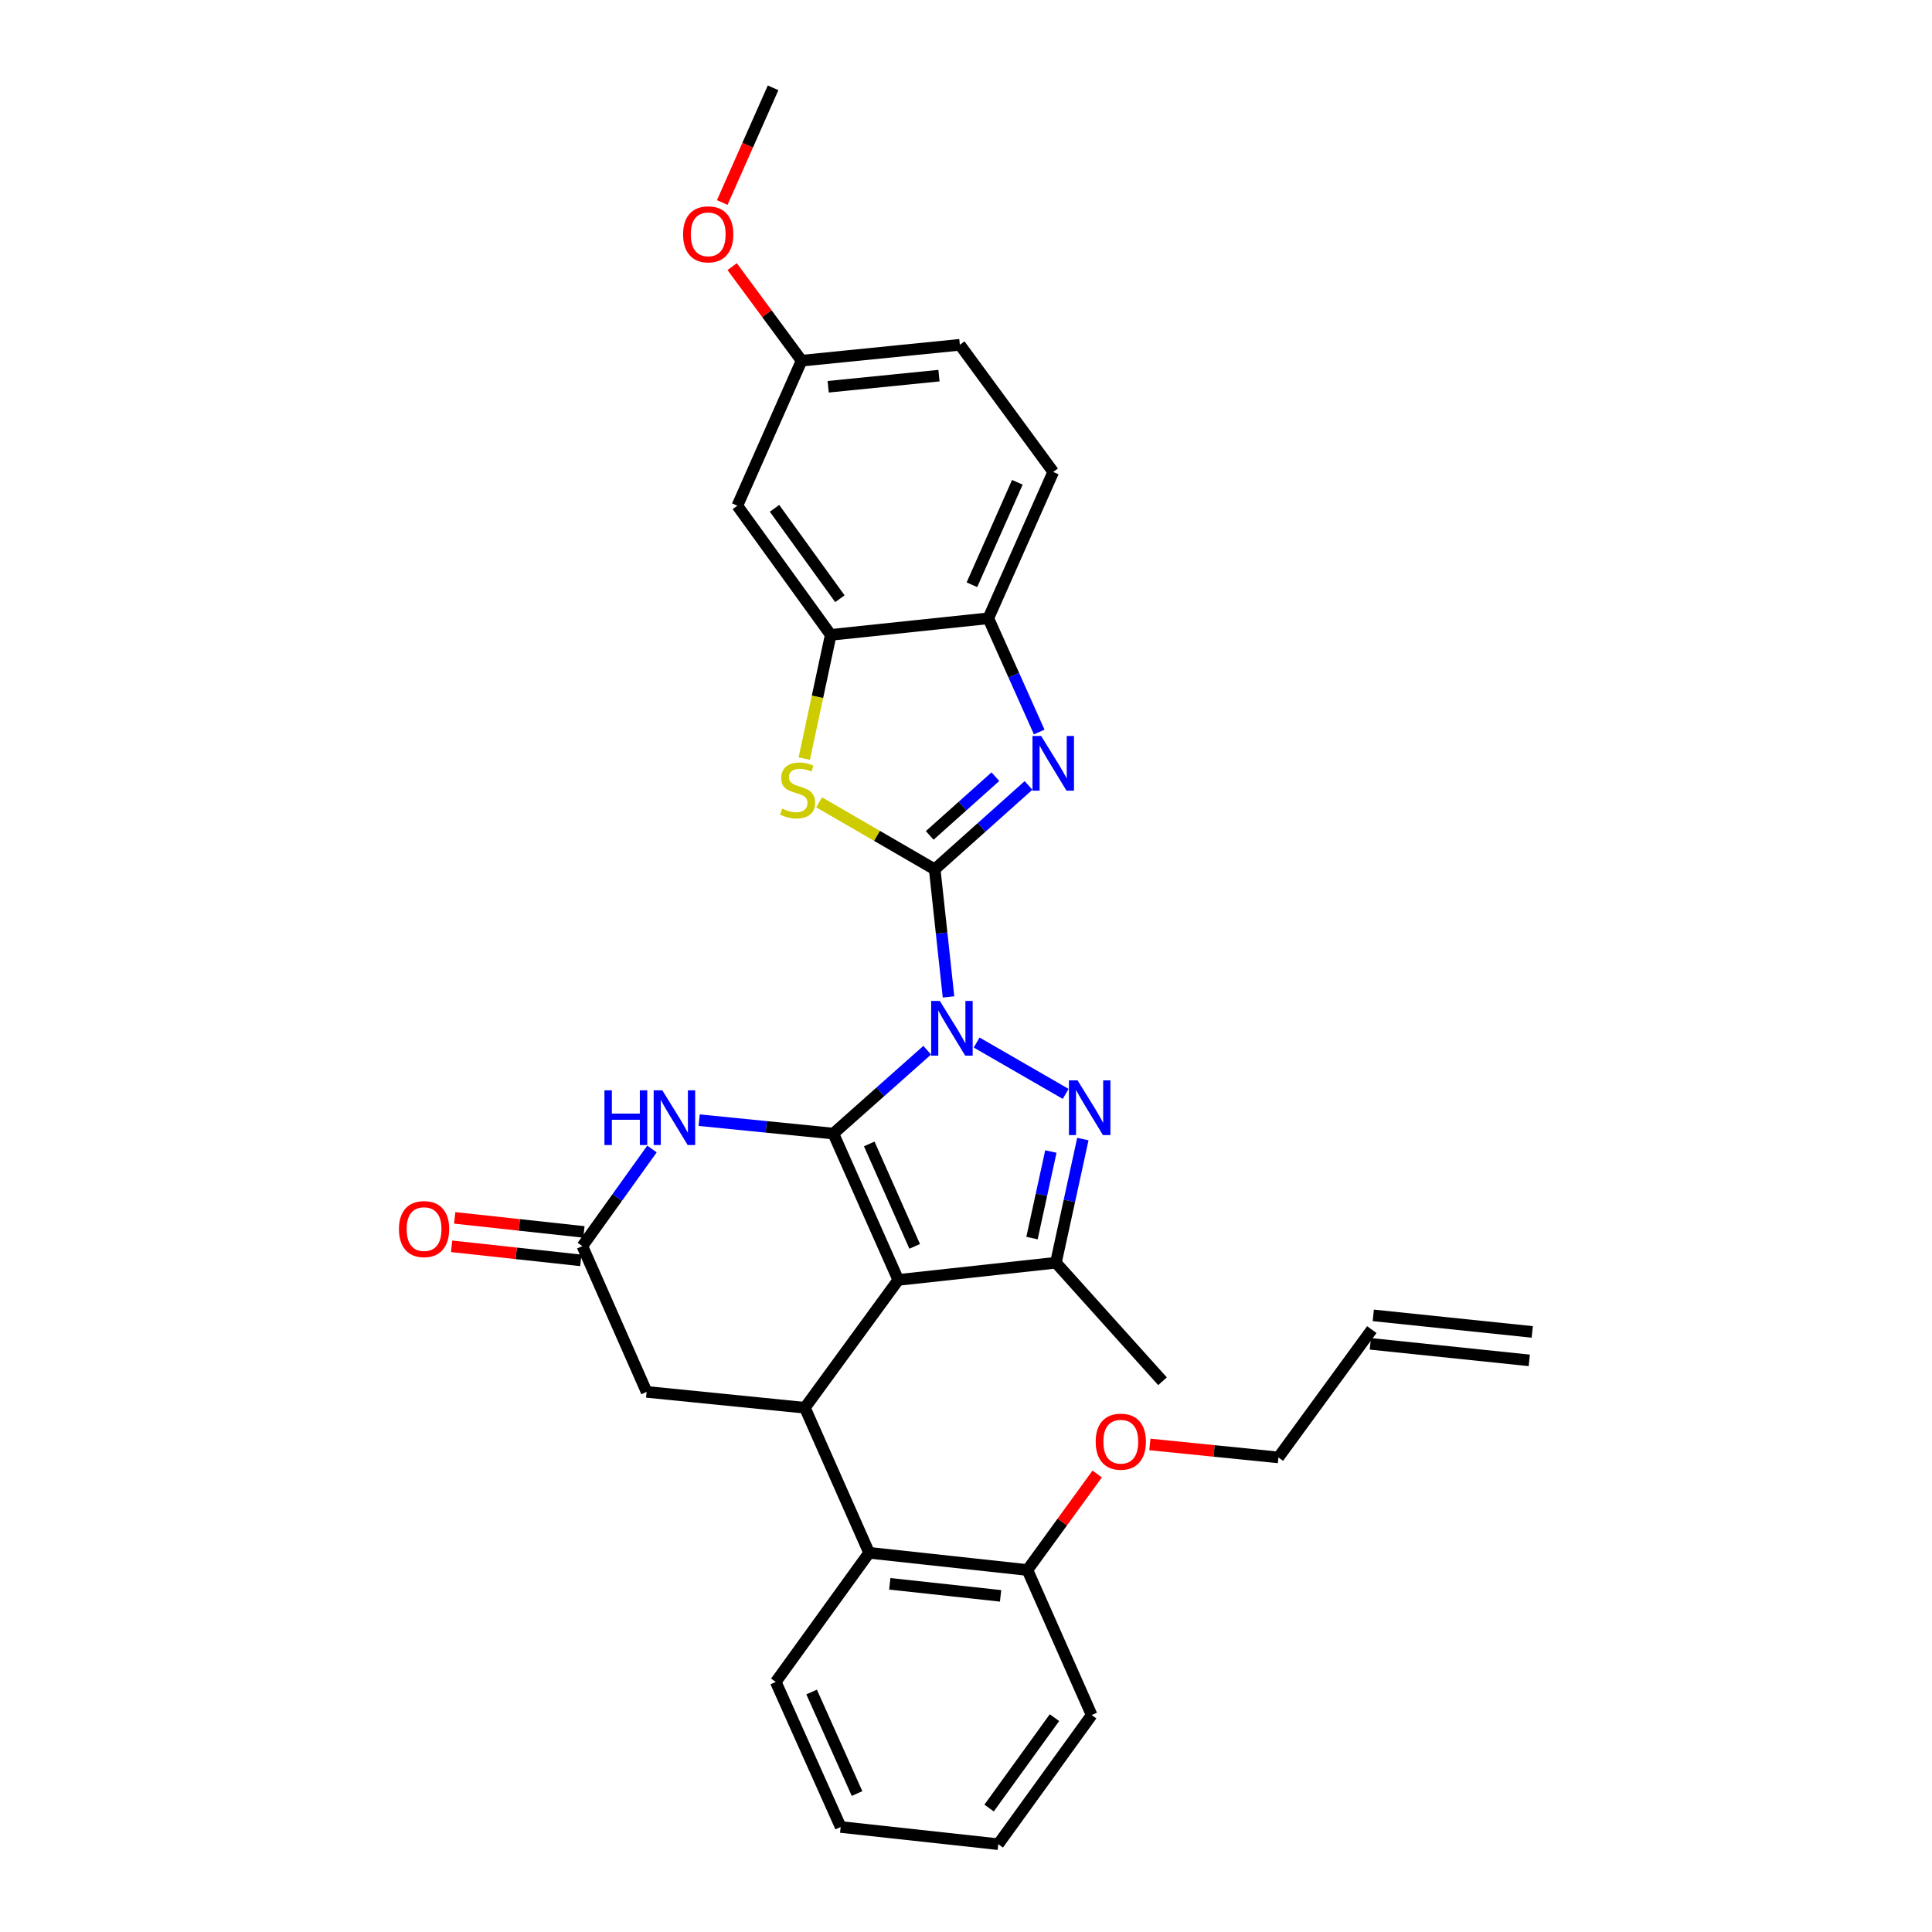 <?xml version='1.0' encoding='iso-8859-1'?>
<svg version='1.1' baseProfile='full'
              xmlns='http://www.w3.org/2000/svg'
                      xmlns:rdkit='http://www.rdkit.org/xml'
                      xmlns:xlink='http://www.w3.org/1999/xlink'
                  xml:space='preserve'
width='1000px' height='1000px' viewBox='0 0 1000 1000'>
<!-- END OF HEADER -->
<rect style='opacity:1.0;fill:#FFFFFF;stroke:none' width='1000' height='1000' x='0' y='0'> </rect>
<path class='bond-0' d='M 479.922,543.592 L 455.635,565.164' style='fill:none;fill-rule:evenodd;stroke:#0000FF;stroke-width:6px;stroke-linecap:butt;stroke-linejoin:miter;stroke-opacity:1' />
<path class='bond-0' d='M 455.635,565.164 L 431.347,586.737' style='fill:none;fill-rule:evenodd;stroke:#000000;stroke-width:6px;stroke-linecap:butt;stroke-linejoin:miter;stroke-opacity:1' />
<path class='bond-1' d='M 490.957,516.001 L 487.381,482.981' style='fill:none;fill-rule:evenodd;stroke:#0000FF;stroke-width:6px;stroke-linecap:butt;stroke-linejoin:miter;stroke-opacity:1' />
<path class='bond-1' d='M 487.381,482.981 L 483.805,449.96' style='fill:none;fill-rule:evenodd;stroke:#000000;stroke-width:6px;stroke-linecap:butt;stroke-linejoin:miter;stroke-opacity:1' />
<path class='bond-3' d='M 505.512,539.614 L 551.59,566.199' style='fill:none;fill-rule:evenodd;stroke:#0000FF;stroke-width:6px;stroke-linecap:butt;stroke-linejoin:miter;stroke-opacity:1' />
<path class='bond-2' d='M 431.347,586.737 L 464.943,662.483' style='fill:none;fill-rule:evenodd;stroke:#000000;stroke-width:6px;stroke-linecap:butt;stroke-linejoin:miter;stroke-opacity:1' />
<path class='bond-2' d='M 449.922,592.095 L 473.439,645.118' style='fill:none;fill-rule:evenodd;stroke:#000000;stroke-width:6px;stroke-linecap:butt;stroke-linejoin:miter;stroke-opacity:1' />
<path class='bond-6' d='M 431.347,586.737 L 396.616,583.264' style='fill:none;fill-rule:evenodd;stroke:#000000;stroke-width:6px;stroke-linecap:butt;stroke-linejoin:miter;stroke-opacity:1' />
<path class='bond-6' d='M 396.616,583.264 L 361.884,579.791' style='fill:none;fill-rule:evenodd;stroke:#0000FF;stroke-width:6px;stroke-linecap:butt;stroke-linejoin:miter;stroke-opacity:1' />
<path class='bond-4' d='M 483.805,449.96 L 508.082,428.252' style='fill:none;fill-rule:evenodd;stroke:#000000;stroke-width:6px;stroke-linecap:butt;stroke-linejoin:miter;stroke-opacity:1' />
<path class='bond-4' d='M 508.082,428.252 L 532.359,406.543' style='fill:none;fill-rule:evenodd;stroke:#0000FF;stroke-width:6px;stroke-linecap:butt;stroke-linejoin:miter;stroke-opacity:1' />
<path class='bond-4' d='M 481.218,432.41 L 498.212,417.214' style='fill:none;fill-rule:evenodd;stroke:#000000;stroke-width:6px;stroke-linecap:butt;stroke-linejoin:miter;stroke-opacity:1' />
<path class='bond-4' d='M 498.212,417.214 L 515.206,402.018' style='fill:none;fill-rule:evenodd;stroke:#0000FF;stroke-width:6px;stroke-linecap:butt;stroke-linejoin:miter;stroke-opacity:1' />
<path class='bond-8' d='M 483.805,449.96 L 453.887,432.617' style='fill:none;fill-rule:evenodd;stroke:#000000;stroke-width:6px;stroke-linecap:butt;stroke-linejoin:miter;stroke-opacity:1' />
<path class='bond-8' d='M 453.887,432.617 L 423.969,415.273' style='fill:none;fill-rule:evenodd;stroke:#CCCC00;stroke-width:6px;stroke-linecap:butt;stroke-linejoin:miter;stroke-opacity:1' />
<path class='bond-7' d='M 464.943,662.483 L 416.606,728.655' style='fill:none;fill-rule:evenodd;stroke:#000000;stroke-width:6px;stroke-linecap:butt;stroke-linejoin:miter;stroke-opacity:1' />
<path class='bond-31' d='M 464.943,662.483 L 546.538,653.583' style='fill:none;fill-rule:evenodd;stroke:#000000;stroke-width:6px;stroke-linecap:butt;stroke-linejoin:miter;stroke-opacity:1' />
<path class='bond-5' d='M 560.486,589.582 L 553.512,621.582' style='fill:none;fill-rule:evenodd;stroke:#0000FF;stroke-width:6px;stroke-linecap:butt;stroke-linejoin:miter;stroke-opacity:1' />
<path class='bond-5' d='M 553.512,621.582 L 546.538,653.583' style='fill:none;fill-rule:evenodd;stroke:#000000;stroke-width:6px;stroke-linecap:butt;stroke-linejoin:miter;stroke-opacity:1' />
<path class='bond-5' d='M 543.926,596.029 L 539.044,618.429' style='fill:none;fill-rule:evenodd;stroke:#0000FF;stroke-width:6px;stroke-linecap:butt;stroke-linejoin:miter;stroke-opacity:1' />
<path class='bond-5' d='M 539.044,618.429 L 534.163,640.83' style='fill:none;fill-rule:evenodd;stroke:#000000;stroke-width:6px;stroke-linecap:butt;stroke-linejoin:miter;stroke-opacity:1' />
<path class='bond-11' d='M 537.899,378.884 L 524.73,349.456' style='fill:none;fill-rule:evenodd;stroke:#0000FF;stroke-width:6px;stroke-linecap:butt;stroke-linejoin:miter;stroke-opacity:1' />
<path class='bond-11' d='M 524.73,349.456 L 511.56,320.028' style='fill:none;fill-rule:evenodd;stroke:#000000;stroke-width:6px;stroke-linecap:butt;stroke-linejoin:miter;stroke-opacity:1' />
<path class='bond-21' d='M 546.538,653.583 L 601.719,714.933' style='fill:none;fill-rule:evenodd;stroke:#000000;stroke-width:6px;stroke-linecap:butt;stroke-linejoin:miter;stroke-opacity:1' />
<path class='bond-10' d='M 337.465,594.716 L 319.448,619.859' style='fill:none;fill-rule:evenodd;stroke:#0000FF;stroke-width:6px;stroke-linecap:butt;stroke-linejoin:miter;stroke-opacity:1' />
<path class='bond-10' d='M 319.448,619.859 L 301.431,645.003' style='fill:none;fill-rule:evenodd;stroke:#000000;stroke-width:6px;stroke-linecap:butt;stroke-linejoin:miter;stroke-opacity:1' />
<path class='bond-12' d='M 416.606,728.655 L 449.856,803.727' style='fill:none;fill-rule:evenodd;stroke:#000000;stroke-width:6px;stroke-linecap:butt;stroke-linejoin:miter;stroke-opacity:1' />
<path class='bond-33' d='M 416.606,728.655 L 334.69,720.429' style='fill:none;fill-rule:evenodd;stroke:#000000;stroke-width:6px;stroke-linecap:butt;stroke-linejoin:miter;stroke-opacity:1' />
<path class='bond-9' d='M 416.294,392.65 L 423.138,360.629' style='fill:none;fill-rule:evenodd;stroke:#CCCC00;stroke-width:6px;stroke-linecap:butt;stroke-linejoin:miter;stroke-opacity:1' />
<path class='bond-9' d='M 423.138,360.629 L 429.982,328.608' style='fill:none;fill-rule:evenodd;stroke:#000000;stroke-width:6px;stroke-linecap:butt;stroke-linejoin:miter;stroke-opacity:1' />
<path class='bond-14' d='M 429.982,328.608 L 381.645,261.762' style='fill:none;fill-rule:evenodd;stroke:#000000;stroke-width:6px;stroke-linecap:butt;stroke-linejoin:miter;stroke-opacity:1' />
<path class='bond-14' d='M 434.73,309.904 L 400.894,263.112' style='fill:none;fill-rule:evenodd;stroke:#000000;stroke-width:6px;stroke-linecap:butt;stroke-linejoin:miter;stroke-opacity:1' />
<path class='bond-32' d='M 429.982,328.608 L 511.56,320.028' style='fill:none;fill-rule:evenodd;stroke:#000000;stroke-width:6px;stroke-linecap:butt;stroke-linejoin:miter;stroke-opacity:1' />
<path class='bond-13' d='M 301.431,645.003 L 334.69,720.429' style='fill:none;fill-rule:evenodd;stroke:#000000;stroke-width:6px;stroke-linecap:butt;stroke-linejoin:miter;stroke-opacity:1' />
<path class='bond-16' d='M 302.231,637.643 L 268.795,634.007' style='fill:none;fill-rule:evenodd;stroke:#000000;stroke-width:6px;stroke-linecap:butt;stroke-linejoin:miter;stroke-opacity:1' />
<path class='bond-16' d='M 268.795,634.007 L 235.359,630.371' style='fill:none;fill-rule:evenodd;stroke:#FF0000;stroke-width:6px;stroke-linecap:butt;stroke-linejoin:miter;stroke-opacity:1' />
<path class='bond-16' d='M 300.631,652.363 L 267.195,648.727' style='fill:none;fill-rule:evenodd;stroke:#000000;stroke-width:6px;stroke-linecap:butt;stroke-linejoin:miter;stroke-opacity:1' />
<path class='bond-16' d='M 267.195,648.727 L 233.758,645.092' style='fill:none;fill-rule:evenodd;stroke:#FF0000;stroke-width:6px;stroke-linecap:butt;stroke-linejoin:miter;stroke-opacity:1' />
<path class='bond-17' d='M 511.56,320.028 L 545.156,244.273' style='fill:none;fill-rule:evenodd;stroke:#000000;stroke-width:6px;stroke-linecap:butt;stroke-linejoin:miter;stroke-opacity:1' />
<path class='bond-17' d='M 503.064,302.662 L 526.581,249.633' style='fill:none;fill-rule:evenodd;stroke:#000000;stroke-width:6px;stroke-linecap:butt;stroke-linejoin:miter;stroke-opacity:1' />
<path class='bond-15' d='M 449.856,803.727 L 531.789,812.628' style='fill:none;fill-rule:evenodd;stroke:#000000;stroke-width:6px;stroke-linecap:butt;stroke-linejoin:miter;stroke-opacity:1' />
<path class='bond-15' d='M 460.547,819.782 L 517.9,826.013' style='fill:none;fill-rule:evenodd;stroke:#000000;stroke-width:6px;stroke-linecap:butt;stroke-linejoin:miter;stroke-opacity:1' />
<path class='bond-25' d='M 449.856,803.727 L 401.535,870.573' style='fill:none;fill-rule:evenodd;stroke:#000000;stroke-width:6px;stroke-linecap:butt;stroke-linejoin:miter;stroke-opacity:1' />
<path class='bond-19' d='M 381.645,261.762 L 414.903,186.69' style='fill:none;fill-rule:evenodd;stroke:#000000;stroke-width:6px;stroke-linecap:butt;stroke-linejoin:miter;stroke-opacity:1' />
<path class='bond-23' d='M 531.789,812.628 L 549.846,787.785' style='fill:none;fill-rule:evenodd;stroke:#000000;stroke-width:6px;stroke-linecap:butt;stroke-linejoin:miter;stroke-opacity:1' />
<path class='bond-23' d='M 549.846,787.785 L 567.903,762.942' style='fill:none;fill-rule:evenodd;stroke:#FF0000;stroke-width:6px;stroke-linecap:butt;stroke-linejoin:miter;stroke-opacity:1' />
<path class='bond-27' d='M 531.789,812.628 L 565.039,887.7' style='fill:none;fill-rule:evenodd;stroke:#000000;stroke-width:6px;stroke-linecap:butt;stroke-linejoin:miter;stroke-opacity:1' />
<path class='bond-22' d='M 545.156,244.273 L 496.819,178.464' style='fill:none;fill-rule:evenodd;stroke:#000000;stroke-width:6px;stroke-linecap:butt;stroke-linejoin:miter;stroke-opacity:1' />
<path class='bond-18' d='M 710.042,688.198 L 661.705,754.362' style='fill:none;fill-rule:evenodd;stroke:#000000;stroke-width:6px;stroke-linecap:butt;stroke-linejoin:miter;stroke-opacity:1' />
<path class='bond-20' d='M 709.275,695.562 L 791.553,704.126' style='fill:none;fill-rule:evenodd;stroke:#000000;stroke-width:6px;stroke-linecap:butt;stroke-linejoin:miter;stroke-opacity:1' />
<path class='bond-20' d='M 710.808,680.835 L 793.086,689.398' style='fill:none;fill-rule:evenodd;stroke:#000000;stroke-width:6px;stroke-linecap:butt;stroke-linejoin:miter;stroke-opacity:1' />
<path class='bond-24' d='M 414.903,186.69 L 396.933,162.347' style='fill:none;fill-rule:evenodd;stroke:#000000;stroke-width:6px;stroke-linecap:butt;stroke-linejoin:miter;stroke-opacity:1' />
<path class='bond-24' d='M 396.933,162.347 L 378.964,138.004' style='fill:none;fill-rule:evenodd;stroke:#FF0000;stroke-width:6px;stroke-linecap:butt;stroke-linejoin:miter;stroke-opacity:1' />
<path class='bond-34' d='M 414.903,186.69 L 496.819,178.464' style='fill:none;fill-rule:evenodd;stroke:#000000;stroke-width:6px;stroke-linecap:butt;stroke-linejoin:miter;stroke-opacity:1' />
<path class='bond-34' d='M 428.67,200.189 L 486.011,194.43' style='fill:none;fill-rule:evenodd;stroke:#000000;stroke-width:6px;stroke-linecap:butt;stroke-linejoin:miter;stroke-opacity:1' />
<path class='bond-26' d='M 595.175,747.646 L 628.44,751.004' style='fill:none;fill-rule:evenodd;stroke:#FF0000;stroke-width:6px;stroke-linecap:butt;stroke-linejoin:miter;stroke-opacity:1' />
<path class='bond-26' d='M 628.44,751.004 L 661.705,754.362' style='fill:none;fill-rule:evenodd;stroke:#000000;stroke-width:6px;stroke-linecap:butt;stroke-linejoin:miter;stroke-opacity:1' />
<path class='bond-28' d='M 373.834,104.818 L 386.993,75.136' style='fill:none;fill-rule:evenodd;stroke:#FF0000;stroke-width:6px;stroke-linecap:butt;stroke-linejoin:miter;stroke-opacity:1' />
<path class='bond-28' d='M 386.993,75.136 L 400.153,45.455' style='fill:none;fill-rule:evenodd;stroke:#000000;stroke-width:6px;stroke-linecap:butt;stroke-linejoin:miter;stroke-opacity:1' />
<path class='bond-29' d='M 401.535,870.573 L 435.131,945.645' style='fill:none;fill-rule:evenodd;stroke:#000000;stroke-width:6px;stroke-linecap:butt;stroke-linejoin:miter;stroke-opacity:1' />
<path class='bond-29' d='M 420.09,875.785 L 443.607,928.336' style='fill:none;fill-rule:evenodd;stroke:#000000;stroke-width:6px;stroke-linecap:butt;stroke-linejoin:miter;stroke-opacity:1' />
<path class='bond-35' d='M 565.039,887.7 L 516.702,954.545' style='fill:none;fill-rule:evenodd;stroke:#000000;stroke-width:6px;stroke-linecap:butt;stroke-linejoin:miter;stroke-opacity:1' />
<path class='bond-35' d='M 545.79,889.05 L 511.954,935.842' style='fill:none;fill-rule:evenodd;stroke:#000000;stroke-width:6px;stroke-linecap:butt;stroke-linejoin:miter;stroke-opacity:1' />
<path class='bond-30' d='M 435.131,945.645 L 516.702,954.545' style='fill:none;fill-rule:evenodd;stroke:#000000;stroke-width:6px;stroke-linecap:butt;stroke-linejoin:miter;stroke-opacity:1' />
<path  class='atom-0' d='M 486.454 518.07
L 495.734 533.07
Q 496.654 534.55, 498.134 537.23
Q 499.614 539.91, 499.694 540.07
L 499.694 518.07
L 503.454 518.07
L 503.454 546.39
L 499.574 546.39
L 489.614 529.99
Q 488.454 528.07, 487.214 525.87
Q 486.014 523.67, 485.654 522.99
L 485.654 546.39
L 481.974 546.39
L 481.974 518.07
L 486.454 518.07
' fill='#0000FF'/>
<path  class='atom-4' d='M 557.759 559.209
L 567.039 574.209
Q 567.959 575.689, 569.439 578.369
Q 570.919 581.049, 570.999 581.209
L 570.999 559.209
L 574.759 559.209
L 574.759 587.529
L 570.879 587.529
L 560.919 571.129
Q 559.759 569.209, 558.519 567.009
Q 557.319 564.809, 556.959 564.129
L 556.959 587.529
L 553.279 587.529
L 553.279 559.209
L 557.759 559.209
' fill='#0000FF'/>
<path  class='atom-5' d='M 538.896 380.94
L 548.176 395.94
Q 549.096 397.42, 550.576 400.1
Q 552.056 402.78, 552.136 402.94
L 552.136 380.94
L 555.896 380.94
L 555.896 409.26
L 552.016 409.26
L 542.056 392.86
Q 540.896 390.94, 539.656 388.74
Q 538.456 386.54, 538.096 385.86
L 538.096 409.26
L 534.416 409.26
L 534.416 380.94
L 538.896 380.94
' fill='#0000FF'/>
<path  class='atom-7' d='M 312.857 564.351
L 316.697 564.351
L 316.697 576.391
L 331.177 576.391
L 331.177 564.351
L 335.017 564.351
L 335.017 592.671
L 331.177 592.671
L 331.177 579.591
L 316.697 579.591
L 316.697 592.671
L 312.857 592.671
L 312.857 564.351
' fill='#0000FF'/>
<path  class='atom-7' d='M 342.817 564.351
L 352.097 579.351
Q 353.017 580.831, 354.497 583.511
Q 355.977 586.191, 356.057 586.351
L 356.057 564.351
L 359.817 564.351
L 359.817 592.671
L 355.937 592.671
L 345.977 576.271
Q 344.817 574.351, 343.577 572.151
Q 342.377 569.951, 342.017 569.271
L 342.017 592.671
L 338.337 592.671
L 338.337 564.351
L 342.817 564.351
' fill='#0000FF'/>
<path  class='atom-9' d='M 404.838 418.541
Q 405.158 418.661, 406.478 419.221
Q 407.798 419.781, 409.238 420.141
Q 410.718 420.461, 412.158 420.461
Q 414.838 420.461, 416.398 419.181
Q 417.958 417.861, 417.958 415.581
Q 417.958 414.021, 417.158 413.061
Q 416.398 412.101, 415.198 411.581
Q 413.998 411.061, 411.998 410.461
Q 409.478 409.701, 407.958 408.981
Q 406.478 408.261, 405.398 406.741
Q 404.358 405.221, 404.358 402.661
Q 404.358 399.101, 406.758 396.901
Q 409.198 394.701, 413.998 394.701
Q 417.278 394.701, 420.998 396.261
L 420.078 399.341
Q 416.678 397.941, 414.118 397.941
Q 411.358 397.941, 409.838 399.101
Q 408.318 400.221, 408.358 402.181
Q 408.358 403.701, 409.118 404.621
Q 409.918 405.541, 411.038 406.061
Q 412.198 406.581, 414.118 407.181
Q 416.678 407.981, 418.198 408.781
Q 419.718 409.581, 420.798 411.221
Q 421.918 412.821, 421.918 415.581
Q 421.918 419.501, 419.278 421.621
Q 416.678 423.701, 412.318 423.701
Q 409.798 423.701, 407.878 423.141
Q 405.998 422.621, 403.758 421.701
L 404.838 418.541
' fill='#CCCC00'/>
<path  class='atom-17' d='M 206.498 636.174
Q 206.498 629.374, 209.858 625.574
Q 213.218 621.774, 219.498 621.774
Q 225.778 621.774, 229.138 625.574
Q 232.498 629.374, 232.498 636.174
Q 232.498 643.054, 229.098 646.974
Q 225.698 650.854, 219.498 650.854
Q 213.258 650.854, 209.858 646.974
Q 206.498 643.094, 206.498 636.174
M 219.498 647.654
Q 223.818 647.654, 226.138 644.774
Q 228.498 641.854, 228.498 636.174
Q 228.498 630.614, 226.138 627.814
Q 223.818 624.974, 219.498 624.974
Q 215.178 624.974, 212.818 627.774
Q 210.498 630.574, 210.498 636.174
Q 210.498 641.894, 212.818 644.774
Q 215.178 647.654, 219.498 647.654
' fill='#FF0000'/>
<path  class='atom-24' d='M 567.126 746.207
Q 567.126 739.407, 570.486 735.607
Q 573.846 731.807, 580.126 731.807
Q 586.406 731.807, 589.766 735.607
Q 593.126 739.407, 593.126 746.207
Q 593.126 753.087, 589.726 757.007
Q 586.326 760.887, 580.126 760.887
Q 573.886 760.887, 570.486 757.007
Q 567.126 753.127, 567.126 746.207
M 580.126 757.687
Q 584.446 757.687, 586.766 754.807
Q 589.126 751.887, 589.126 746.207
Q 589.126 740.647, 586.766 737.847
Q 584.446 735.007, 580.126 735.007
Q 575.806 735.007, 573.446 737.807
Q 571.126 740.607, 571.126 746.207
Q 571.126 751.927, 573.446 754.807
Q 575.806 757.687, 580.126 757.687
' fill='#FF0000'/>
<path  class='atom-25' d='M 353.566 121.289
Q 353.566 114.489, 356.926 110.689
Q 360.286 106.889, 366.566 106.889
Q 372.846 106.889, 376.206 110.689
Q 379.566 114.489, 379.566 121.289
Q 379.566 128.169, 376.166 132.089
Q 372.766 135.969, 366.566 135.969
Q 360.326 135.969, 356.926 132.089
Q 353.566 128.209, 353.566 121.289
M 366.566 132.769
Q 370.886 132.769, 373.206 129.889
Q 375.566 126.969, 375.566 121.289
Q 375.566 115.729, 373.206 112.929
Q 370.886 110.089, 366.566 110.089
Q 362.246 110.089, 359.886 112.889
Q 357.566 115.689, 357.566 121.289
Q 357.566 127.009, 359.886 129.889
Q 362.246 132.769, 366.566 132.769
' fill='#FF0000'/>
</svg>
